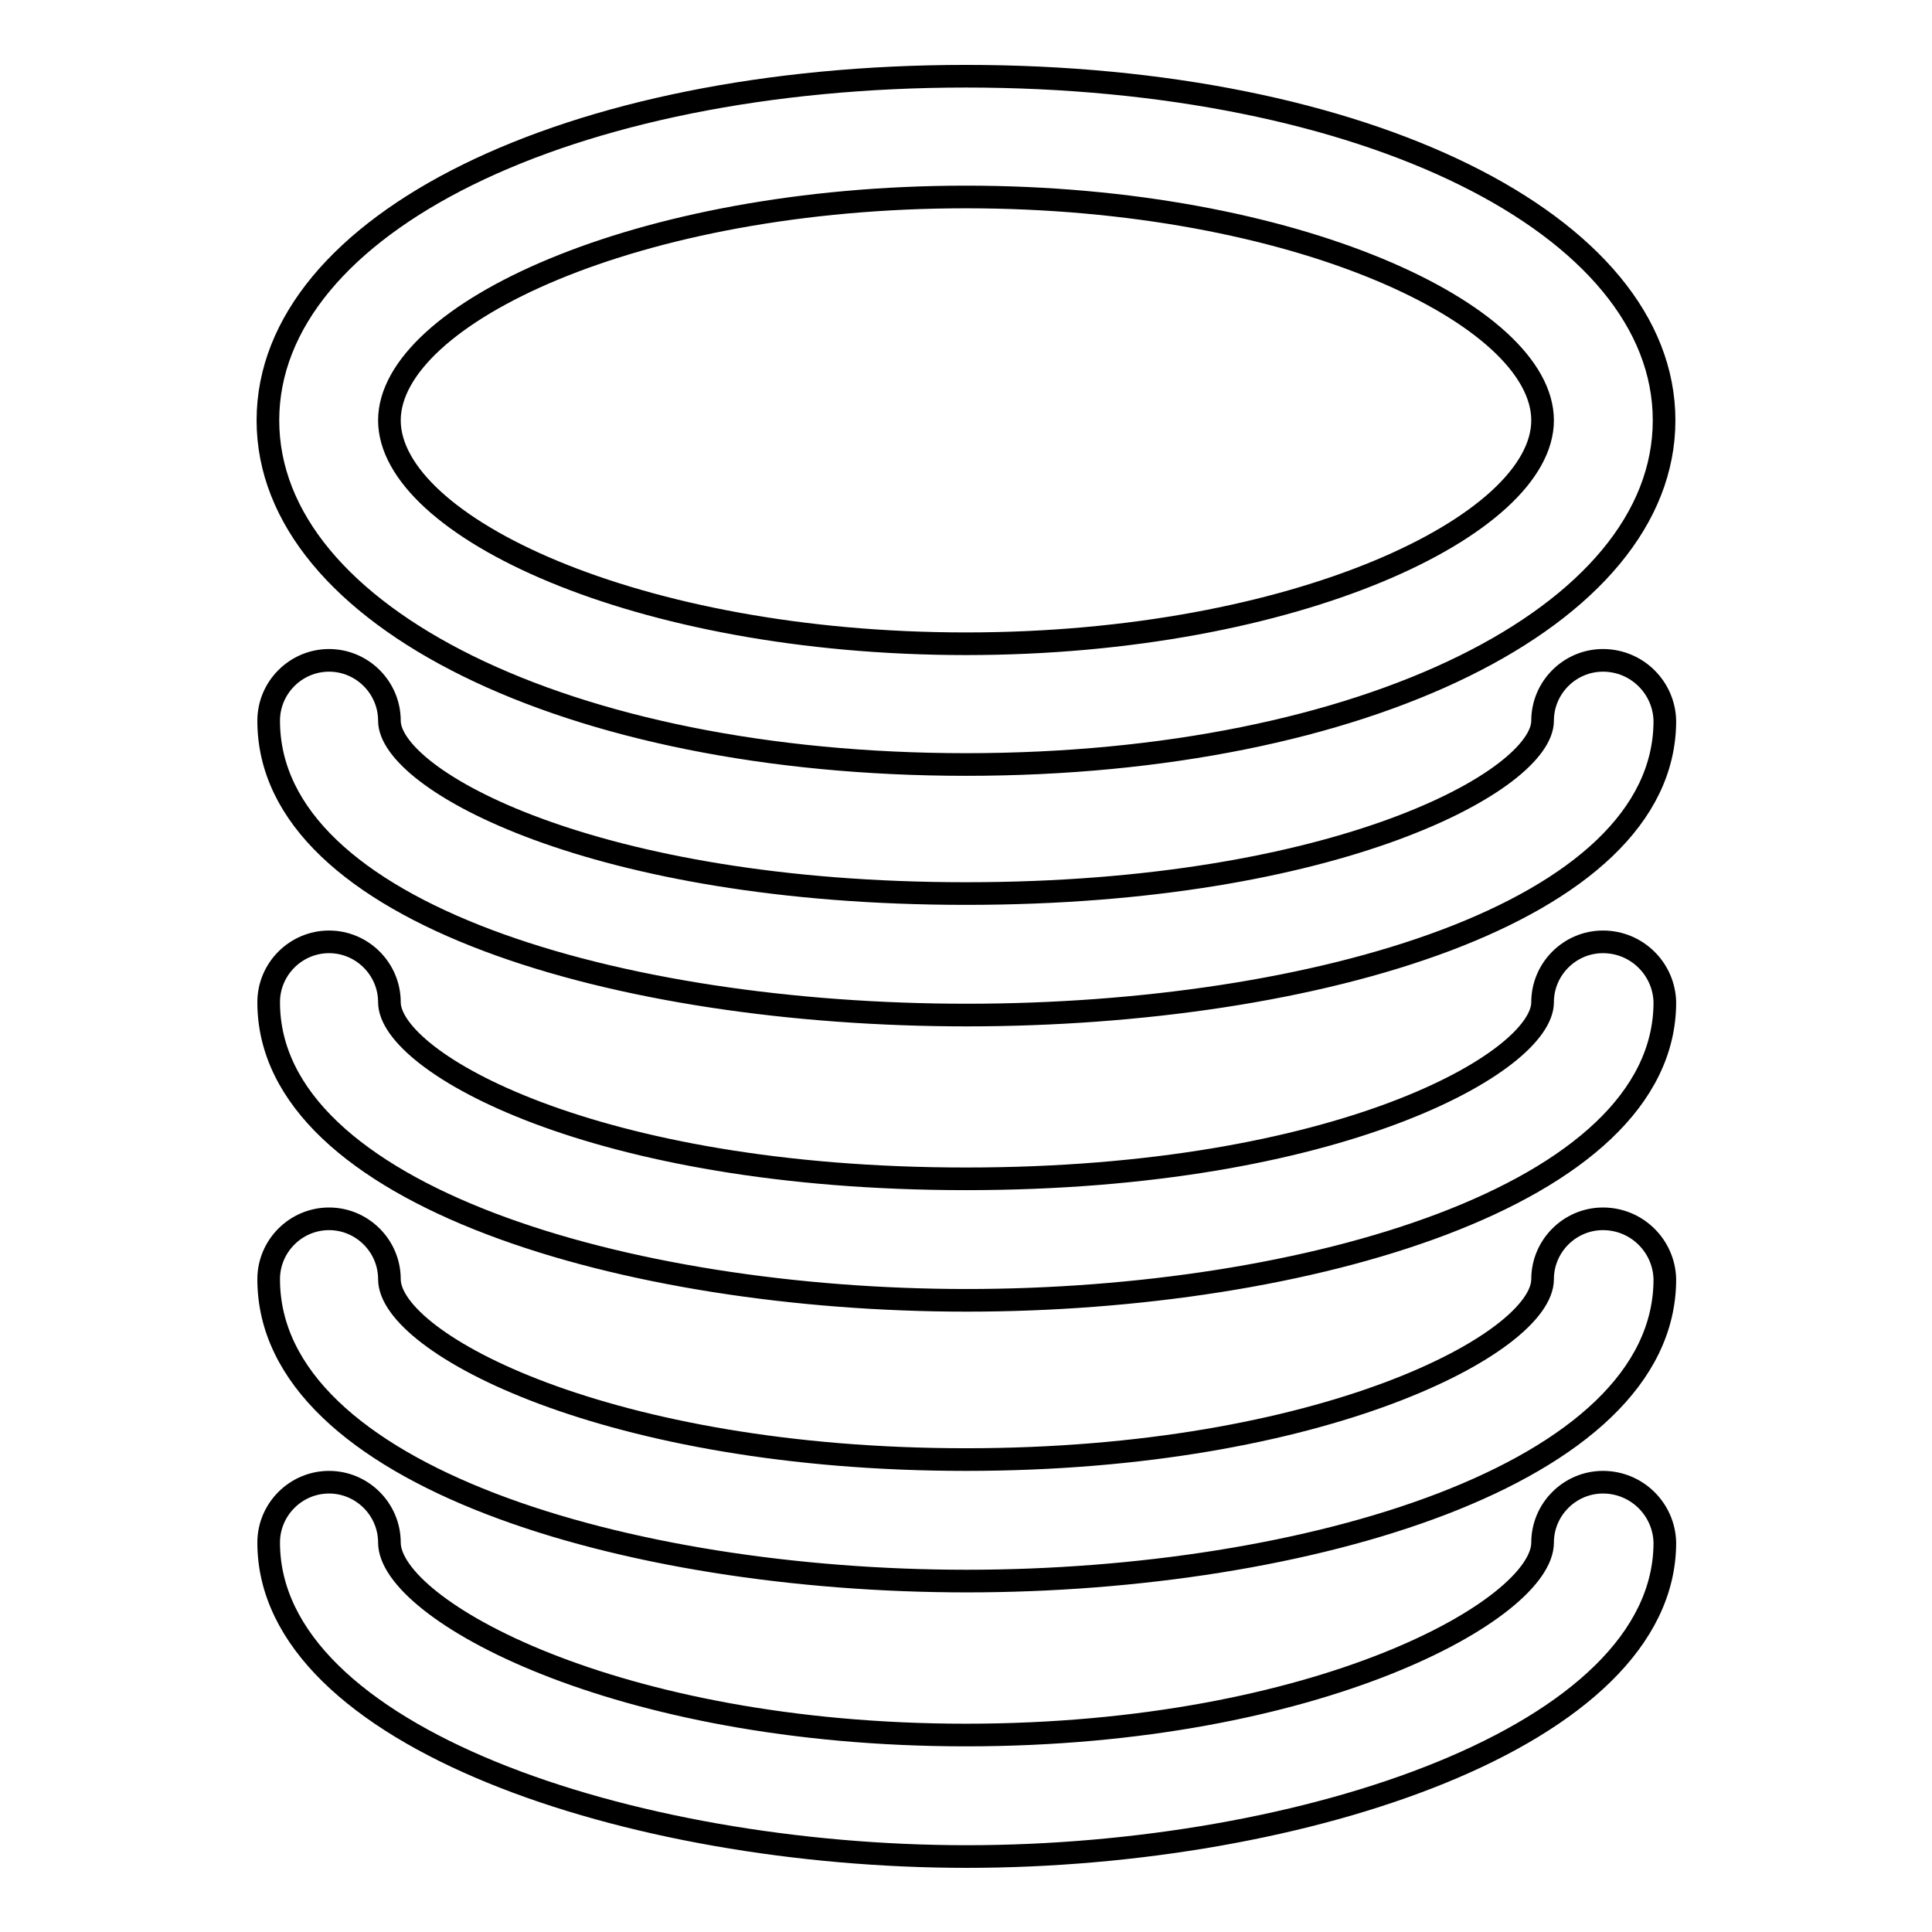 <?xml version="1.0" encoding="utf-8"?>
<!-- Svg Vector Icons : http://www.onlinewebfonts.com/icon -->
<!DOCTYPE svg PUBLIC "-//W3C//DTD SVG 1.1//EN" "http://www.w3.org/Graphics/SVG/1.1/DTD/svg11.dtd">
<svg version="1.1" xmlns="http://www.w3.org/2000/svg" xmlns:xlink="http://www.w3.org/1999/xlink" x="0px" y="0px" viewBox="0 0 256 256" enable-background="new 0 0 256 256" xml:space="preserve">
<g> <path stroke-width="3" fill-opacity="0" stroke="#000000"  d="M128,26.1c43.7,0,76.4,15.6,76.4,29.6c0,13.9-32.7,29.6-76.4,29.6c-43.7,0-76.4-15.6-76.4-29.6 C51.6,41.7,84.3,26.1,128,26.1 M128,101.3c52.7,0,92.5-19.6,92.5-45.6c0-26-39.7-45.6-92.5-45.6c-52.7,0-92.5,19.6-92.5,45.6 C35.5,81.7,75.3,101.3,128,101.3z M212.4,87.5c-4.4,0-8,3.6-8,8c0,7.8-27,22.9-76.4,22.9s-76.4-15.1-76.4-22.9c0-4.4-3.6-8-8-8 c-4.4,0-8,3.6-8,8c0,25.6,46.5,39,92.5,39c45.9,0,92.5-13.4,92.5-39C220.5,91.1,216.9,87.5,212.4,87.5z M212.4,124.8 c-4.4,0-8,3.6-8,8c0,7.9-27,23.4-76.4,23.4s-76.4-15.5-76.4-23.4c0-4.4-3.6-8-8-8c-4.4,0-8,3.6-8,8c0,25.6,47.6,39.5,92.5,39.5 c44.8,0,92.5-13.8,92.5-39.5C220.5,128.4,216.9,124.8,212.4,124.8z M212.4,161.5c-4.4,0-8,3.6-8,8c0,8.4-29,23.9-76.4,23.9 S51.6,178,51.6,169.5c0-4.4-3.6-8-8-8c-4.4,0-8,3.6-8,8c0,26,47.6,40,92.5,40c44.8,0,92.5-14,92.5-40 C220.5,165.1,216.9,161.5,212.4,161.5z M212.4,196.4c-4.4,0-8,3.6-8,8c0,8.8-29.7,25.5-76.4,25.5c-46.6,0-76.4-16.7-76.4-25.5 c0-4.4-3.6-8-8-8c-4.4,0-8,3.6-8,8c0,25.7,48,41.6,92.5,41.6c44.5,0,92.5-15.9,92.5-41.6C220.5,200,216.9,196.4,212.4,196.4z"/></g>
</svg>
